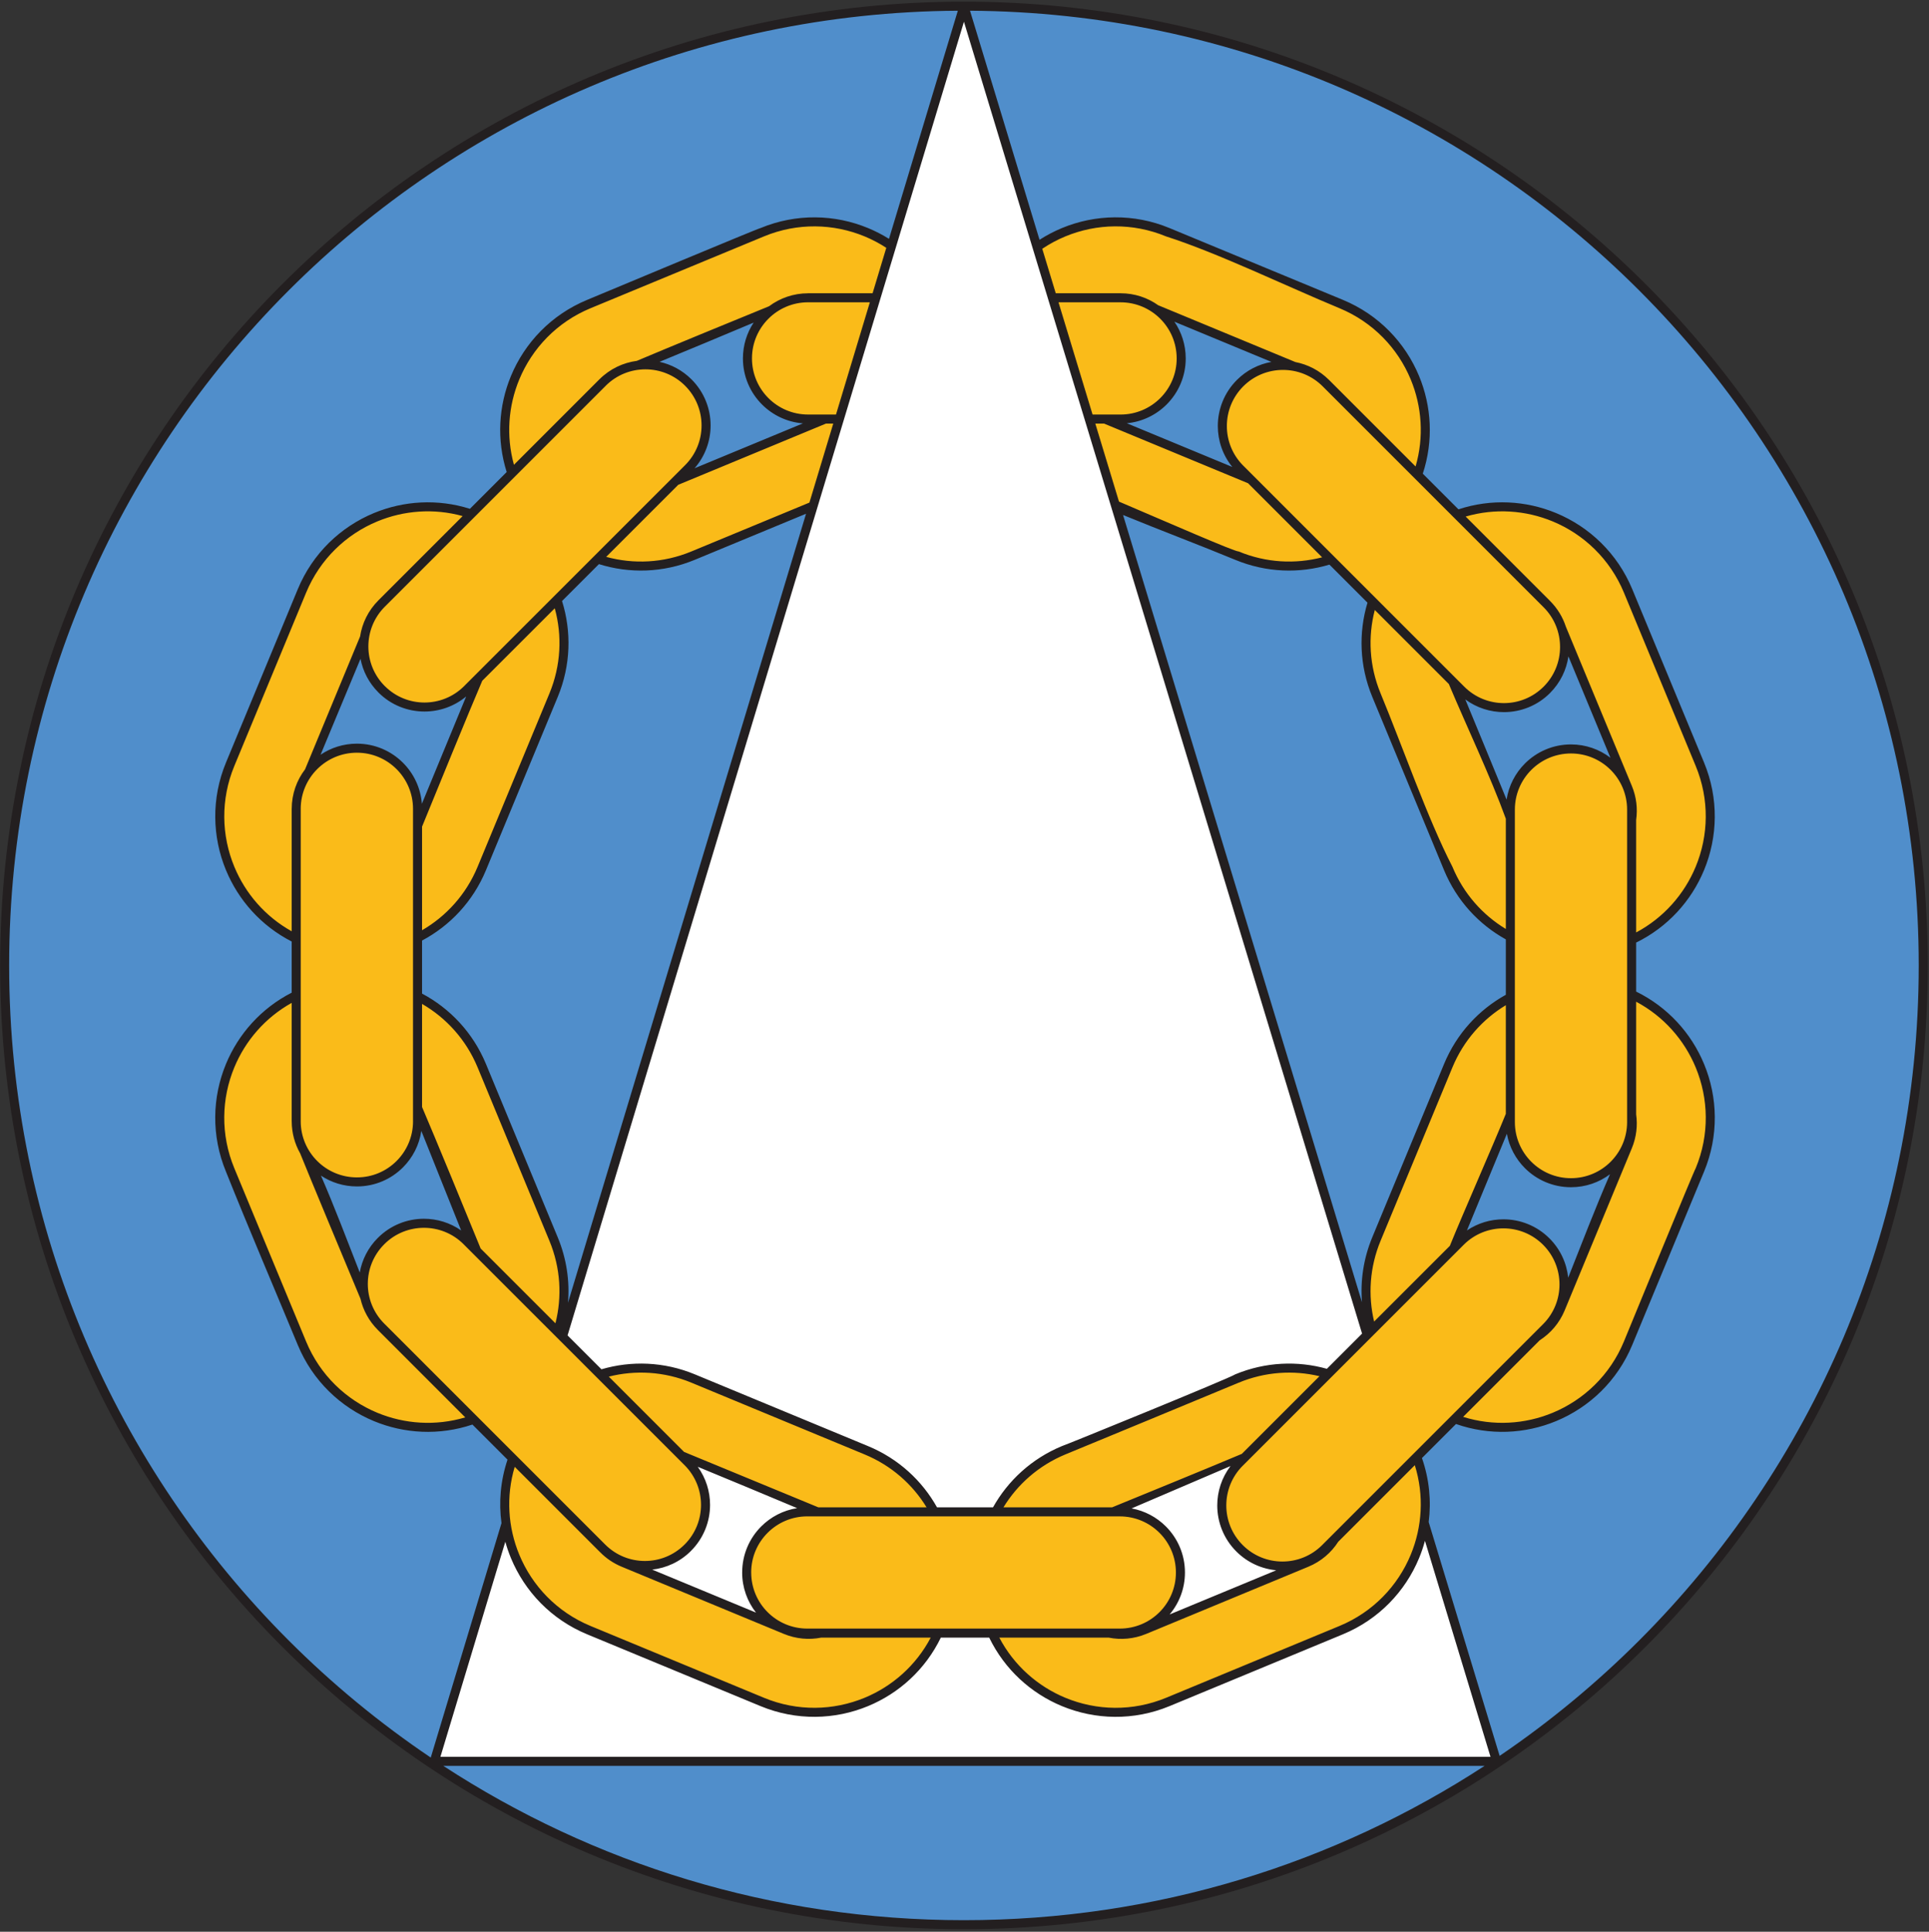 <svg width="684" height="685" viewBox="0 0 684 685" fill="none" xmlns="http://www.w3.org/2000/svg">
<rect x="0" y="0" width="684" height="685" fill="#333333" stroke="none"/>
<path d="M135.312 244.419C130.32 239.431 128.297 232.599 129.24 226.113L109.563 273.624C113.499 268.565 119.64 265.309 126.552 265.309C138.423 265.309 148.053 274.94 148.053 286.808V292.867L169.803 240.333L165.717 244.419C157.327 252.809 143.703 252.819 135.312 244.419ZM167.065 182.255L181.492 167.827C173.439 143.959 185.169 117.604 208.787 107.823L270.259 82.36C285.953 75.857 303.119 78.249 316.145 87.215L306.461 119.313L306.459 119.308L298.477 145.76L298.483 145.756L288.332 179.401L245.744 197.036C234.539 201.68 222.588 201.791 211.927 198.215L197.461 212.679C201.041 223.343 200.936 235.297 196.299 246.501L170.833 307.972C166.237 319.059 157.985 327.525 148.053 332.555V353.305C157.985 358.333 166.237 366.8 170.833 377.892L196.288 439.371C200.801 450.264 201.025 461.867 197.744 472.304L212.809 487.368C223.248 484.081 234.853 484.304 245.755 488.817L307.216 514.281C317.953 518.728 326.231 526.603 331.311 536.112H353.052C358.133 526.604 366.411 518.727 377.145 514.272L438.615 488.827C449.307 484.393 460.679 484.093 470.963 487.187L486.428 471.721C483.339 461.437 483.637 450.064 488.061 439.371L513.525 377.901C518 367.096 525.953 358.776 535.549 353.704V332.163C525.956 327.091 518.005 318.771 513.525 307.963L488.071 246.501C483.513 235.496 483.328 223.772 486.709 213.257L471.855 198.401C461.339 201.783 449.616 201.597 438.615 197.036L395.507 179.183L385.231 145.323L385.233 145.324L377.577 120.095L377.576 120.097L367.704 87.569C380.793 78.311 398.199 75.767 414.101 82.36L475.571 107.815C499.377 117.681 511.099 144.381 502.669 168.399L516.721 182.449C540.736 174.011 567.424 185.739 577.303 209.545L602.757 271.007C612.679 294.989 601.859 322.377 578.552 333.237V352.624C601.86 363.475 612.696 390.883 602.757 414.857L577.291 476.327C567.317 500.407 540.097 512.129 515.863 503.107L502.353 516.616C511.372 540.86 499.657 568.075 475.571 578.049L414.111 603.512C390.055 613.475 362.569 602.563 351.773 579.104H332.589C321.805 602.54 294.307 613.475 270.259 603.504L208.787 578.049C184.889 568.149 173.161 541.267 181.803 517.169L167.945 503.312C143.849 511.953 116.967 500.224 107.067 476.327L81.604 414.857C71.781 391.145 82.256 364.079 105.032 352.989V332.877C82.261 321.776 71.792 294.723 81.613 271.007L107.067 209.545C116.856 185.928 143.2 174.199 167.065 182.255ZM226.581 129.487C232.817 128.827 239.287 130.887 244.068 135.663C252.468 144.063 252.468 157.677 244.068 166.077L239.584 170.561L292.588 148.597H286.537C274.659 148.597 265.036 138.975 265.036 127.096C265.036 120.175 268.303 114.025 273.377 110.095L226.581 129.487ZM126.552 419.109C118.676 419.109 111.799 414.887 108.049 408.584L129.336 459.98C127.787 453.041 129.713 445.487 135.117 440.088C143.508 431.677 157.135 431.677 165.525 440.088L168.972 443.533L148.053 393.049V397.62C148.053 409.489 138.423 419.131 126.552 419.109ZM243.873 548.833C235.607 557.1 222.291 557.223 213.872 549.228C215.849 551.26 218.263 552.933 221.047 554.087L278.533 577.903C282.649 579.605 286.988 579.936 291.043 579.104H286.265C274.387 579.104 264.764 569.481 264.764 557.615C264.755 545.732 274.387 536.103 286.265 536.112H289.8L241.593 516.148L243.873 518.429C252.276 526.82 252.276 540.433 243.873 548.833ZM418.567 557.615C418.567 569.481 408.944 579.104 397.065 579.104H393.273C397.341 579.947 401.696 579.621 405.824 577.912L463.324 554.087C467.591 552.319 470.985 549.332 473.271 545.697L469.94 549.028C461.532 557.428 447.927 557.428 439.527 549.028C431.125 540.637 431.125 527.024 439.527 518.623L441.46 516.689L394.561 536.112H397.065C408.935 536.112 418.567 545.732 418.567 557.615ZM548.291 440.272C556.683 448.664 556.673 462.287 548.291 470.679L544.944 474.025C548.577 471.74 551.563 468.345 553.329 464.08L577.147 406.571C578.687 402.856 579.103 398.955 578.552 395.241V397.889C578.552 409.769 568.92 419.392 557.051 419.392C545.171 419.392 535.549 409.769 535.549 397.889V394.855L515.948 442.2L517.876 440.272C526.276 431.881 539.891 431.872 548.291 440.272ZM557.051 265.579C568.92 265.579 578.552 275.22 578.552 287.089V290.663C579.111 286.941 578.697 283.027 577.156 279.301L553.712 222.719C556.149 230.173 554.407 238.692 548.485 244.62C540.083 253.032 526.471 253.023 518.068 244.62L515.105 241.656L535.549 291.04V287.081C535.549 275.22 545.18 265.579 557.051 265.579ZM439.719 135.864C444.931 130.659 452.148 128.684 458.883 129.937L409.899 109.645C415.315 113.551 418.839 119.912 418.839 127.096C418.848 138.975 409.216 148.597 397.337 148.597H391.78L443.475 170.016L439.719 166.26C431.327 157.881 431.327 144.267 439.719 135.864Z" fill="#FABB19"/>
<path d="M341.796 2.187L316.143 87.212L316.145 87.215L306.461 119.312L306.459 119.307L298.477 145.759L298.483 145.756L288.332 179.401L288.327 179.403L199.441 474L212.809 487.367C223.248 484.081 234.853 484.303 245.755 488.817L307.216 514.28C317.953 518.727 326.231 526.603 331.311 536.112H353.052C358.133 526.603 366.411 518.725 377.145 514.272L438.615 488.827C449.307 484.393 460.679 484.093 470.963 487.185L484.783 473.365L395.508 179.183L385.231 145.321L385.233 145.323L377.577 120.095L377.576 120.097L367.704 87.569L367.707 87.568L341.796 2.187ZM179.457 540.232L154.012 624.568H530.667L504.955 539.84C502.735 556.331 492.049 571.224 475.571 578.049L414.111 603.512C390.055 613.473 362.569 602.561 351.773 579.104H332.589C321.805 602.539 294.307 613.475 270.26 603.503L208.787 578.049C192.444 571.279 181.795 556.565 179.457 540.232ZM243.873 548.833C235.607 557.1 222.291 557.221 213.872 549.227C215.849 551.26 218.263 552.933 221.047 554.087L278.533 577.903C282.649 579.605 286.988 579.936 291.043 579.104H286.265C274.387 579.104 264.764 569.481 264.764 557.613C264.755 545.732 274.387 536.103 286.265 536.112H289.8L241.593 516.148L243.873 518.428C252.276 526.819 252.276 540.433 243.873 548.833ZM418.567 557.613C418.567 569.481 408.944 579.104 397.065 579.104H393.273C397.341 579.947 401.696 579.62 405.824 577.911L463.324 554.087C467.591 552.319 470.985 549.332 473.272 545.697L469.94 549.028C461.532 557.428 447.927 557.428 439.527 549.028C431.125 540.637 431.125 527.023 439.527 518.623L441.46 516.688L394.561 536.112H397.065C408.935 536.112 418.567 545.732 418.567 557.613Z" fill="white"/>
<path d="M135.312 244.419C130.32 239.431 128.297 232.599 129.24 226.113L109.563 273.624C113.499 268.565 119.64 265.309 126.552 265.309C138.423 265.309 148.053 274.94 148.053 286.808V292.867L169.803 240.333L165.717 244.419C157.327 252.809 143.703 252.819 135.312 244.419ZM681.959 342.351C681.959 530.221 529.669 682.511 341.796 682.511C153.936 682.511 1.644 530.221 1.644 342.351C1.644 154.488 153.936 2.187 341.796 2.187L316.143 87.212C303.116 78.249 285.952 75.859 270.259 82.36L208.787 107.823C185.169 117.604 173.439 143.959 181.492 167.827L167.065 182.255C143.2 174.199 116.856 185.928 107.067 209.545L81.613 271.007C71.792 294.723 82.261 321.776 105.032 332.877V352.989C82.256 364.079 71.781 391.145 81.604 414.857L107.067 476.327C116.967 500.224 143.849 511.953 167.945 503.312L181.803 517.169C179.071 524.787 178.377 532.683 179.457 540.233L154.012 624.568H530.667L504.955 539.84C505.98 532.227 505.201 524.273 502.353 516.616L515.863 503.107C540.097 512.129 567.317 500.407 577.291 476.327L602.757 414.857C612.696 390.883 601.86 363.475 578.552 352.624V333.237C601.859 322.377 612.679 294.989 602.757 271.007L577.303 209.545C567.424 185.739 540.736 174.011 516.721 182.449L502.669 168.399C511.099 144.381 499.377 117.681 475.571 107.815L414.101 82.36C398.2 75.767 380.796 78.309 367.707 87.568L341.796 2.187C529.669 2.187 681.959 154.488 681.959 342.351ZM288.327 179.404L199.441 474L197.744 472.304C201.025 461.867 200.801 450.264 196.288 439.371L170.833 377.892C166.237 366.8 157.985 358.333 148.053 353.305V332.555C157.985 327.525 166.237 319.059 170.833 307.972L196.299 246.501C200.936 235.297 201.041 223.343 197.461 212.679L211.927 198.215C222.588 201.791 234.539 201.68 245.744 197.036L288.327 179.404ZM484.783 473.367L395.508 179.183L438.615 197.036C449.616 201.597 461.339 201.783 471.855 198.401L486.709 213.257C483.328 223.772 483.513 235.496 488.071 246.501L513.525 307.963C518.005 318.771 525.956 327.091 535.549 332.163V353.704C525.953 358.776 518 367.096 513.525 377.901L488.061 439.371C483.637 450.064 483.339 461.437 486.428 471.721L484.783 473.367ZM226.581 129.487C232.817 128.827 239.287 130.887 244.068 135.663C252.468 144.063 252.468 157.677 244.068 166.077L239.584 170.561L292.588 148.597H286.537C274.659 148.597 265.036 138.975 265.036 127.096C265.036 120.175 268.303 114.025 273.377 110.095L226.581 129.487ZM126.552 419.109C118.676 419.109 111.799 414.887 108.049 408.584L129.336 459.98C127.787 453.041 129.713 445.487 135.117 440.088C143.508 431.677 157.135 431.677 165.525 440.088L168.972 443.533L148.053 393.049V397.62C148.053 409.489 138.423 419.131 126.552 419.109ZM548.291 440.272C556.683 448.664 556.673 462.287 548.291 470.679L544.944 474.025C548.577 471.74 551.563 468.345 553.329 464.08L577.147 406.571C578.687 402.856 579.103 398.955 578.552 395.241V397.889C578.552 409.769 568.92 419.392 557.051 419.392C545.171 419.392 535.549 409.769 535.549 397.889V394.855L515.948 442.2L517.876 440.272C526.276 431.881 539.891 431.872 548.291 440.272ZM557.051 265.579C568.92 265.579 578.552 275.22 578.552 287.089V290.663C579.111 286.941 578.697 283.027 577.156 279.301L553.712 222.719C556.149 230.173 554.407 238.692 548.485 244.62C540.083 253.032 526.471 253.023 518.068 244.62L515.105 241.656L535.549 291.04V287.081C535.549 275.22 545.18 265.579 557.051 265.579ZM439.719 135.864C444.931 130.659 452.148 128.684 458.883 129.937L409.899 109.645C415.315 113.551 418.839 119.912 418.839 127.096C418.848 138.975 409.216 148.597 397.337 148.597H391.78L443.475 170.016L439.719 166.26C431.327 157.881 431.327 144.267 439.719 135.864Z" fill="#508ECB"/>
<path d="M683.563 342.351C683.563 436.728 645.309 522.171 583.463 584.016C521.617 645.863 436.175 684.115 341.796 684.115C247.424 684.115 161.984 645.861 100.139 584.015C38.293 522.168 0.041 436.728 0.041 342.351C0.041 247.977 38.295 162.535 100.141 100.687C161.987 38.839 247.425 0.584 341.796 0.584C436.173 0.584 521.615 38.839 583.461 100.684C645.309 162.533 683.563 247.976 683.563 342.351ZM341.804 7.708L201.252 473.541L213.268 485.556C223.805 482.464 235.428 482.812 246.363 487.34L307.824 512.803C318.596 517.264 326.973 525.065 332.256 534.509H352.108C357.392 525.065 365.767 517.261 376.532 512.795C376.925 512.795 436.243 488.631 438.011 487.345C448.733 482.901 460.12 482.48 470.496 485.384L482.975 472.905L341.804 7.708ZM201.4 461.968L285.819 182.173L246.357 198.513C235.113 203.175 223.143 203.415 212.372 200.04L199.289 213.121C202.667 223.895 202.429 235.868 197.777 247.109L172.312 308.585C167.701 319.708 159.527 328.28 149.657 333.525V352.335C159.524 357.579 167.699 366.149 172.309 377.273L197.773 438.78C200.916 446.375 202.043 454.303 201.4 461.968ZM287.012 178.217L295.465 150.2H292.895L240.503 171.911L214.948 197.464C224.599 200.109 235.169 199.687 245.131 195.559L287.012 178.217ZM296.433 146.995L308.44 107.2H286.539V107.193C281.045 107.197 276.068 109.427 272.464 113.031C268.865 116.629 266.64 121.6 266.64 127.096C266.64 132.592 268.867 137.568 272.467 141.168C276.067 144.768 281.041 146.995 286.539 146.995H296.433ZM309.408 103.993L314.269 87.879C311.841 86.295 309.275 84.943 306.605 83.837C295.572 79.268 282.795 78.904 270.893 83.827L209.395 109.301C197.485 114.233 188.701 123.527 184.128 134.563C180.251 143.923 179.4 154.54 182.239 164.815L212.52 134.529H212.527C216.261 130.797 220.951 128.611 225.801 127.965C236.964 123.24 261.855 113.019 272.701 108.595C276.556 105.712 281.345 104.004 286.539 104V103.993H309.408ZM315.229 84.7L339.636 3.804C247.007 4.384 163.2 42.16 102.408 102.953C41.143 164.221 3.248 248.861 3.248 342.351C3.248 435.843 41.141 520.481 102.405 581.748C117.787 597.129 134.641 611.037 152.74 623.241L177.824 540.105C176.823 532.732 177.46 525.048 179.963 517.599L167.516 505.153C155.743 509.108 143.388 508.407 132.593 503.936C120.796 499.049 110.861 489.661 105.589 476.935C97.117 456.483 88.331 435.979 80.116 415.443C74.857 402.729 75.244 389.081 80.125 377.295C84.525 366.671 92.576 357.559 103.429 352.001V333.868C92.583 328.308 84.535 319.197 80.135 308.573C75.252 296.78 74.865 283.124 80.135 270.399L105.589 208.932C110.864 196.205 120.799 186.817 132.597 181.929C143.119 177.571 155.124 176.795 166.628 180.425L179.664 167.388C176.035 155.881 176.812 143.872 181.172 133.347C186.061 121.551 195.451 111.617 208.18 106.345C213.925 103.965 269.044 80.873 269.672 80.873C282.387 75.613 296.035 76 307.82 80.882C310.388 81.945 312.867 83.223 315.229 84.7ZM343.956 3.804L368.605 85.032C371.125 83.411 373.783 82.022 376.541 80.877C388.335 75.992 401.989 75.607 414.712 80.88L476.185 106.336C488.909 111.611 498.295 121.545 503.183 133.343C507.617 144.047 508.345 156.284 504.507 167.968L517.151 180.612C528.831 176.769 541.063 177.497 551.763 181.929C563.563 186.816 573.501 196.204 578.781 208.932L604.236 270.399C609.5 283.127 609.112 296.784 604.225 308.576C599.721 319.444 591.396 328.729 580.156 334.248V351.615C591.399 357.129 599.728 366.417 604.233 377.288C609.119 389.075 609.509 402.723 604.247 415.437L578.769 476.935C573.499 489.661 563.565 499.049 551.767 503.935C540.8 508.477 528.22 509.129 516.279 504.959L504.205 517.032C506.823 524.531 507.54 532.28 506.588 539.723L531.751 622.637C549.511 610.579 566.068 596.877 581.196 581.749C642.463 520.484 680.356 435.844 680.356 342.351C680.356 248.861 642.461 164.219 581.195 102.952C520.401 42.159 436.591 4.384 343.956 3.804ZM526.436 626.172H157.167C210.268 660.787 273.681 680.908 341.796 680.908C409.916 680.908 473.332 660.787 526.436 626.172ZM369.573 88.22L374.36 103.993H397.339C402.32 103.993 406.932 105.569 410.705 108.251L459.325 128.388C463.699 129.232 467.875 131.347 471.263 134.731H471.269L501.949 165.411C504.987 154.951 504.18 144.103 500.227 134.557C495.655 123.524 486.871 114.231 474.957 109.292C456.425 101.617 431.8 89.698 413.484 83.836C401.576 78.9 388.795 79.261 377.756 83.835C374.896 85.019 372.153 86.488 369.573 88.22ZM375.333 107.2L387.409 146.995H397.355V147C402.844 146.996 407.817 144.768 411.42 141.168C415.013 137.576 417.236 132.607 417.236 127.112V127.096C417.236 121.603 415.009 116.627 411.408 113.027C407.808 109.427 402.833 107.2 397.339 107.2H375.333ZM388.383 150.2L396.779 177.869C414.46 185.415 437.608 195.559 439.229 195.559C448.981 199.601 459.321 200.091 468.811 197.624L442.557 171.367L391.477 150.2H388.383ZM398.22 182.617L482.94 461.795C482.329 454.18 483.463 446.309 486.583 438.767L512.057 377.264C516.548 366.437 524.421 358.029 533.947 352.755V333.111C524.419 327.835 516.544 319.42 512.049 308.581L486.593 247.109C482.021 236.068 481.708 224.328 484.893 213.711L471.403 200.217C460.783 203.405 449.04 203.091 438.001 198.515C425.581 193.371 411.565 188.099 398.22 182.617ZM505.272 546.381C504.708 548.473 504.011 550.527 503.183 552.525C498.296 564.323 488.909 574.256 476.179 579.528L414.719 604.991C401.992 610.261 388.333 609.876 376.54 604.989C365.604 600.459 356.268 592.056 350.761 580.708H333.604C328.104 592.047 318.764 600.449 307.821 604.983C296.029 609.868 282.373 610.257 269.653 604.985L208.18 579.528C195.453 574.256 186.067 564.321 181.18 552.524C180.395 550.628 179.725 548.684 179.179 546.704L156.169 622.965H528.512L505.272 546.381ZM354.343 580.708C359.567 590.621 367.976 597.981 377.755 602.033C388.797 606.608 401.587 606.969 413.504 602.035L474.964 576.572C486.873 571.64 495.656 562.347 500.225 551.311C504.291 541.495 505.027 530.3 501.676 519.561L474.521 546.715C472.067 550.545 468.456 553.691 463.932 555.565L406.421 579.395C402.053 581.2 397.448 581.564 393.136 580.708H354.343ZM420.171 557.615C420.171 563.279 418.127 568.469 414.733 572.491L452.535 556.828C447.373 556.337 442.347 554.116 438.393 550.163L438.384 550.153C433.877 545.647 431.624 539.737 431.624 533.829C431.624 528.909 433.189 523.987 436.32 519.871L401.244 534.887C405.949 535.747 410.157 538.031 413.404 541.277C417.584 545.457 420.171 551.233 420.171 557.615ZM355.809 534.509H394.339C405.189 530.079 429.057 520.309 440.333 515.551C444.639 511.243 455.563 500.317 467.872 488.007C458.647 485.809 448.668 486.395 439.239 490.301C418.768 498.831 398.249 507.265 377.759 515.748C368.279 519.684 360.781 526.377 355.809 534.509ZM330.019 580.708H291.18C286.879 581.555 282.285 581.185 277.927 579.381L220.44 555.565C217.48 554.34 214.909 552.569 212.799 550.419C212.643 550.271 212.488 550.121 212.335 549.968L182.511 520.145C179.361 530.703 180.144 541.671 184.136 551.308C188.707 562.347 197.489 571.639 209.395 576.572L270.88 602.032C282.787 606.964 295.569 606.599 306.607 602.027C316.387 597.976 324.796 590.615 330.019 580.708ZM268.067 571.837C264.993 567.913 263.161 562.976 263.161 557.615V557.58H263.168C263.172 551.207 265.753 545.44 269.924 541.271C273.296 537.899 277.713 535.565 282.651 534.793C272.337 530.467 257.451 524.248 247.421 520.132C250.325 524.149 251.779 528.888 251.779 533.628C251.779 539.531 249.525 545.437 245.02 549.949L245.008 549.968C241.155 553.82 236.281 556.027 231.261 556.589L268.067 571.837ZM290.173 534.509H328.556C323.585 526.376 316.088 519.685 306.609 515.76L245.148 490.296C235.497 486.3 225.275 485.781 215.871 488.159C227.595 499.881 238.012 510.299 242.575 514.864C252.963 519.181 278.589 529.697 290.173 534.509ZM164.971 502.607C148.437 486.072 133.979 471.612 133.979 471.605C130.817 468.441 128.764 464.593 127.819 460.54C122.835 448.619 109.631 416.945 106.429 408.979C104.529 405.624 103.443 401.748 103.436 397.62H103.429V355.624C94.009 360.873 86.999 369.051 83.083 378.509C78.511 389.549 78.148 402.333 83.079 414.241L108.545 475.72C113.477 487.625 122.772 496.407 133.808 500.98C143.447 504.971 154.415 505.753 164.971 502.607ZM127.569 451.244C128.365 446.745 130.501 442.437 133.979 438.96L134.019 438.92H134.025C138.529 434.425 144.427 432.177 150.321 432.177C154.945 432.177 159.569 433.56 163.523 436.325L149.401 401.029C148.659 406.047 146.307 410.539 142.889 413.957C138.716 418.131 132.953 420.713 126.591 420.713H126.553C121.837 420.713 117.455 419.303 113.8 416.88C118.545 427.732 123.135 439.956 127.569 451.244ZM170.431 442.725L196.952 469.243C199.327 459.841 198.805 449.625 194.812 439.983L169.353 378.501C165.272 368.653 158.215 360.947 149.657 355.989V392.544C153.876 402.385 165.923 431.631 170.431 442.725ZM103.429 330.239V286.808H103.436C103.444 281.548 105.207 276.697 108.169 272.813C112.94 261.301 123.411 236.023 127.681 225.701C128.401 221.013 130.568 216.5 134.179 212.884V212.877L164.052 183.001C153.78 180.161 143.169 181.009 133.812 184.885C122.777 189.456 113.485 198.243 108.545 210.16L83.092 271.613C78.157 283.528 78.519 296.316 83.092 307.359C87.005 316.811 94.013 324.985 103.429 330.239ZM113.669 267.631C117.349 265.153 121.781 263.707 126.553 263.707C132.931 263.707 138.707 266.293 142.888 270.475C146.679 274.265 149.159 279.364 149.591 285.033C154.009 274.335 160.917 257.547 165.297 246.967C161.031 250.528 155.773 252.312 150.516 252.312C144.603 252.313 138.691 250.064 134.188 245.561L134.179 245.552L134.183 245.549C130.792 242.161 128.676 237.984 127.832 233.613C123.711 243.483 117.824 257.584 113.669 267.631ZM149.657 293.125V329.869C158.216 324.911 165.275 317.203 169.356 307.357L194.821 245.895C198.944 235.932 199.361 225.356 196.711 215.7C185.995 226.415 176.283 236.125 171.003 241.401C166.859 251.012 153.843 282.864 149.657 293.125ZM233.864 128.309C238.016 129.228 241.964 131.301 245.196 134.529H245.201C249.715 139.043 251.972 144.956 251.972 150.871C251.972 156.292 250.075 161.713 246.281 166.056L284.716 150.129C279.061 149.688 273.977 147.213 270.2 143.435C266.019 139.255 263.433 133.477 263.433 127.096C263.433 122.405 264.829 118.044 267.231 114.401C256.123 119.051 244.999 123.741 233.864 128.309ZM399.555 150.089L436.963 165.589C433.536 161.368 431.823 156.219 431.823 151.071C431.823 145.164 434.077 139.252 438.585 134.737L438.592 134.731C442.057 131.269 446.348 129.136 450.829 128.333L416.431 114.081C418.963 117.788 420.443 122.269 420.443 127.096V127.112C420.443 133.484 417.856 139.255 413.675 143.435C409.987 147.121 405.052 149.567 399.555 150.089ZM519.709 183.171L549.62 213.081V213.088C552.273 215.744 554.145 218.884 555.237 222.223L578.635 278.695C580.272 282.651 580.724 286.805 580.156 290.761V330.652C589.961 325.42 597.245 317.059 601.269 307.349C605.844 296.309 606.208 283.527 601.28 271.613L575.827 210.159C570.881 198.243 561.584 189.456 550.548 184.885C541.008 180.935 530.167 180.131 519.709 183.171ZM556.141 232.756C555.451 237.507 553.276 242.087 549.62 245.748L549.612 245.761C545.103 250.271 539.191 252.524 533.277 252.523C528.459 252.521 523.64 251.021 519.58 248.025C523.727 258.012 529.911 273.068 534.215 283.552C534.977 278.589 537.323 274.143 540.717 270.747C544.899 266.565 550.675 263.976 557.051 263.976C562.303 263.976 567.149 265.736 571.033 268.699L556.141 232.756ZM513.744 242.561C508.808 237.627 498.728 227.547 487.487 216.304C485.02 225.793 485.509 236.136 489.549 245.895C497.221 264.419 506.205 290.269 515.007 307.355C518.968 316.908 525.731 324.449 533.947 329.419V290.32C528.476 275.251 520.017 257.508 513.744 242.561ZM580.156 355.211V395.148C580.716 399.087 580.261 403.221 578.633 407.159L554.808 464.687C552.937 469.204 549.796 472.812 545.969 475.267L518.809 502.428C529.544 505.781 540.739 505.044 550.552 500.979C561.589 496.408 570.883 487.625 575.813 475.72C578.193 469.975 600.844 414.675 601.288 414.229C606.216 402.328 605.849 389.551 601.276 378.516C597.251 368.803 589.963 360.439 580.156 355.211ZM570.888 416.395C567.031 419.284 562.24 420.995 557.051 420.995C550.669 420.995 544.892 418.409 540.712 414.229C537.459 410.976 535.172 406.756 534.317 402.036C529.6 413.469 524.893 424.911 520.149 436.332C524.045 433.693 528.568 432.373 533.088 432.373C539 432.373 544.913 434.628 549.425 439.14C553.32 443.035 555.531 447.979 556.06 453.064C560.843 441.02 565.763 428.135 570.888 416.395ZM533.947 394.973V356.447C525.733 361.413 518.972 368.948 515.013 378.491L489.535 439.997C485.636 449.429 485.053 459.407 487.249 468.631L514.1 441.783C518.468 430.968 529.209 406.652 533.947 394.973ZM552.979 455.472C552.979 450.38 551.039 445.288 547.159 441.407C543.272 437.521 538.181 435.58 533.088 435.58C527.992 435.58 522.895 437.523 519.008 441.404L519.011 441.407L440.652 519.765L440.648 519.763C436.769 523.647 434.831 528.739 434.831 533.829C434.831 538.917 436.771 544.005 440.652 547.887L440.66 547.896C444.547 551.783 449.639 553.725 454.731 553.725C459.825 553.725 464.92 551.784 468.811 547.899L468.808 547.896L547.159 469.545L547.161 469.548C551.039 465.665 552.979 460.568 552.979 455.472ZM571.119 273.009C567.521 269.411 562.547 267.183 557.051 267.183C551.56 267.183 546.585 269.412 542.985 273.013C539.383 276.616 537.153 281.592 537.153 287.081V397.891C537.153 403.387 539.379 408.363 542.979 411.963C546.579 415.561 551.555 417.788 557.051 417.788C562.545 417.788 567.521 415.561 571.121 411.96C574.721 408.36 576.949 403.385 576.949 397.891V287.091C576.949 281.593 574.72 276.613 571.119 273.009ZM454.928 131.175C449.832 131.175 444.736 133.115 440.849 136.995C436.969 140.881 435.029 145.977 435.029 151.071C435.029 156.165 436.968 161.255 440.847 165.127H440.852L519.211 243.495L519.208 243.497C523.099 247.383 528.189 249.328 533.277 249.328C538.364 249.329 543.453 247.385 547.344 243.495L547.352 243.487L547.356 243.489C551.236 239.604 553.176 234.512 553.176 229.419C553.176 224.325 551.236 219.232 547.356 215.345L547.352 215.348L469.003 136.997L469.005 136.995C465.12 133.115 460.024 131.175 454.928 131.175ZM130.619 229.223C130.619 234.317 132.559 239.407 136.44 243.285L136.455 243.293C140.34 247.179 145.431 249.12 150.516 249.119C155.603 249.119 160.695 247.176 164.579 243.297L164.576 243.293L242.935 164.944C246.821 161.057 248.765 155.963 248.765 150.871C248.765 145.777 246.821 140.683 242.935 136.796L242.939 136.793C239.051 132.912 233.955 130.969 228.859 130.969C223.765 130.969 218.673 132.909 214.784 136.793L214.788 136.796L136.447 215.144L136.443 215.141C132.561 219.029 130.619 224.127 130.619 229.223ZM112.475 411.688C116.075 415.283 121.049 417.507 126.553 417.507H126.591C132.068 417.507 137.029 415.283 140.621 411.691C144.219 408.093 146.448 403.131 146.457 397.657H146.451V286.808C146.451 281.317 144.223 276.343 140.621 272.741C137.02 269.141 132.045 266.913 126.553 266.913C121.051 266.913 116.076 269.139 112.476 272.736C108.871 276.337 106.639 281.316 106.629 286.808H106.636V397.62H106.629C106.639 403.113 108.869 408.088 112.475 411.688ZM228.672 553.528C233.763 553.528 238.855 551.587 242.74 547.701L242.753 547.688L242.756 547.691C246.633 543.807 248.572 538.717 248.572 533.628C248.572 528.539 246.633 523.452 242.756 519.572L242.753 519.575L164.357 441.187L164.361 441.184C160.484 437.317 155.404 435.384 150.321 435.384C145.24 435.384 140.16 437.317 136.283 441.184L136.285 441.187L136.245 441.228C132.363 445.109 130.421 450.196 130.421 455.283C130.421 460.373 132.361 465.461 136.243 469.347L136.245 469.344L214.601 547.701C218.485 551.584 223.579 553.528 228.672 553.528ZM411.143 571.679C414.74 568.083 416.964 563.111 416.964 557.615C416.964 552.117 414.737 547.144 411.137 543.544C407.536 539.943 402.56 537.716 397.065 537.716H286.232V537.709C280.753 537.713 275.788 539.94 272.191 543.537C268.593 547.135 266.365 552.1 266.361 557.58H266.368V557.615C266.368 563.111 268.592 568.083 272.189 571.679C275.788 575.276 280.765 577.501 286.267 577.501H397.065C402.567 577.501 407.543 575.276 411.143 571.679Z" fill="#231F20"/>
</svg>
